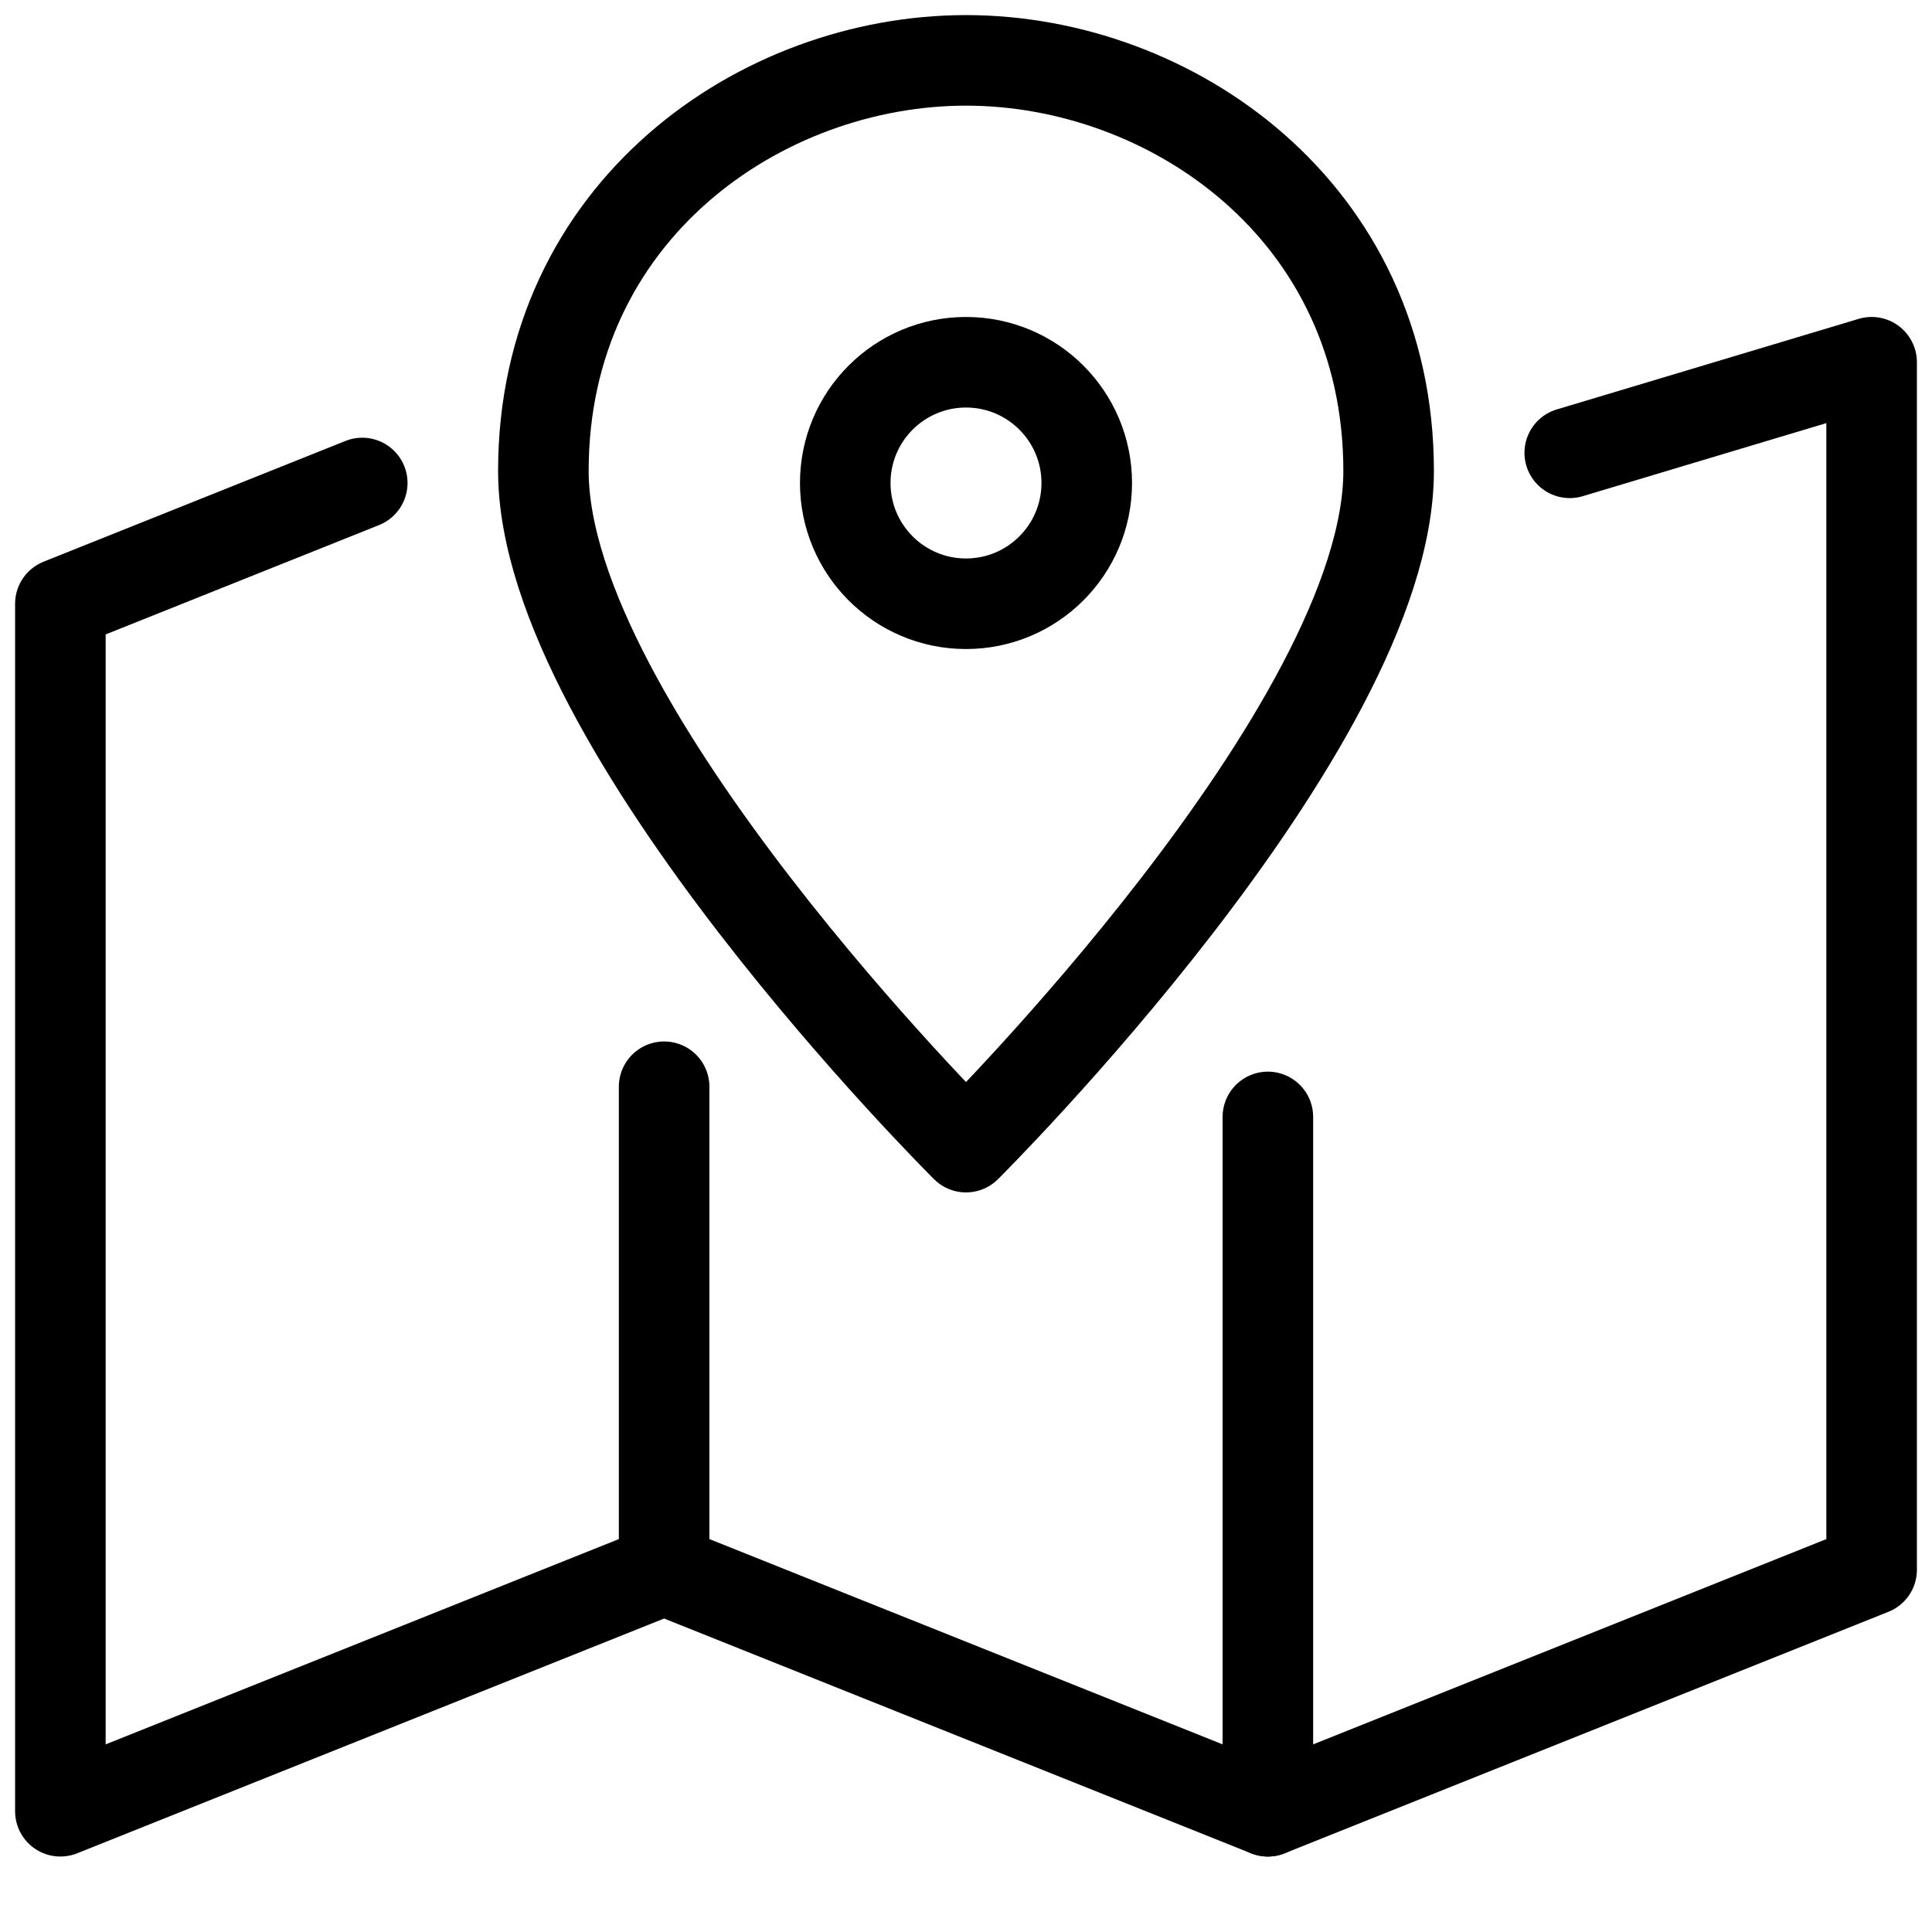 <?xml version="1.0" encoding="utf-8"?>
<!-- Generator: Adobe Illustrator 24.2.3, SVG Export Plug-In . SVG Version: 6.00 Build 0)  -->
<svg version="1.1" id="Lager_1" xmlns="http://www.w3.org/2000/svg" xmlns:xlink="http://www.w3.org/1999/xlink" x="0px" y="0px"
	 viewBox="0 0 64 64" style="enable-background:new 0 0 64 64;" xml:space="preserve">
<style type="text/css">
	.st0{fill:none;stroke:#000000;stroke-width:3;stroke-linecap:round;stroke-linejoin:round;stroke-miterlimit:10;}
</style>
<g>
	<polyline class="st0" points="52,15 62,12 62,52 42,60 22,52 2,60 2,20 12,16 	"/>
	<line class="st0" x1="22" y1="36" x2="22" y2="52"/>
	<line class="st0" x1="42" y1="37" x2="42" y2="60"/>
	<path class="st0" d="M46,15.6C46,24.1,32,38,32,38S18,24.1,18,15.6C18,7,25.2,2,32,2S46,7,46,15.6z"/>
	<circle class="st0" cx="32" cy="16" r="4"/>
</g>
</svg>
